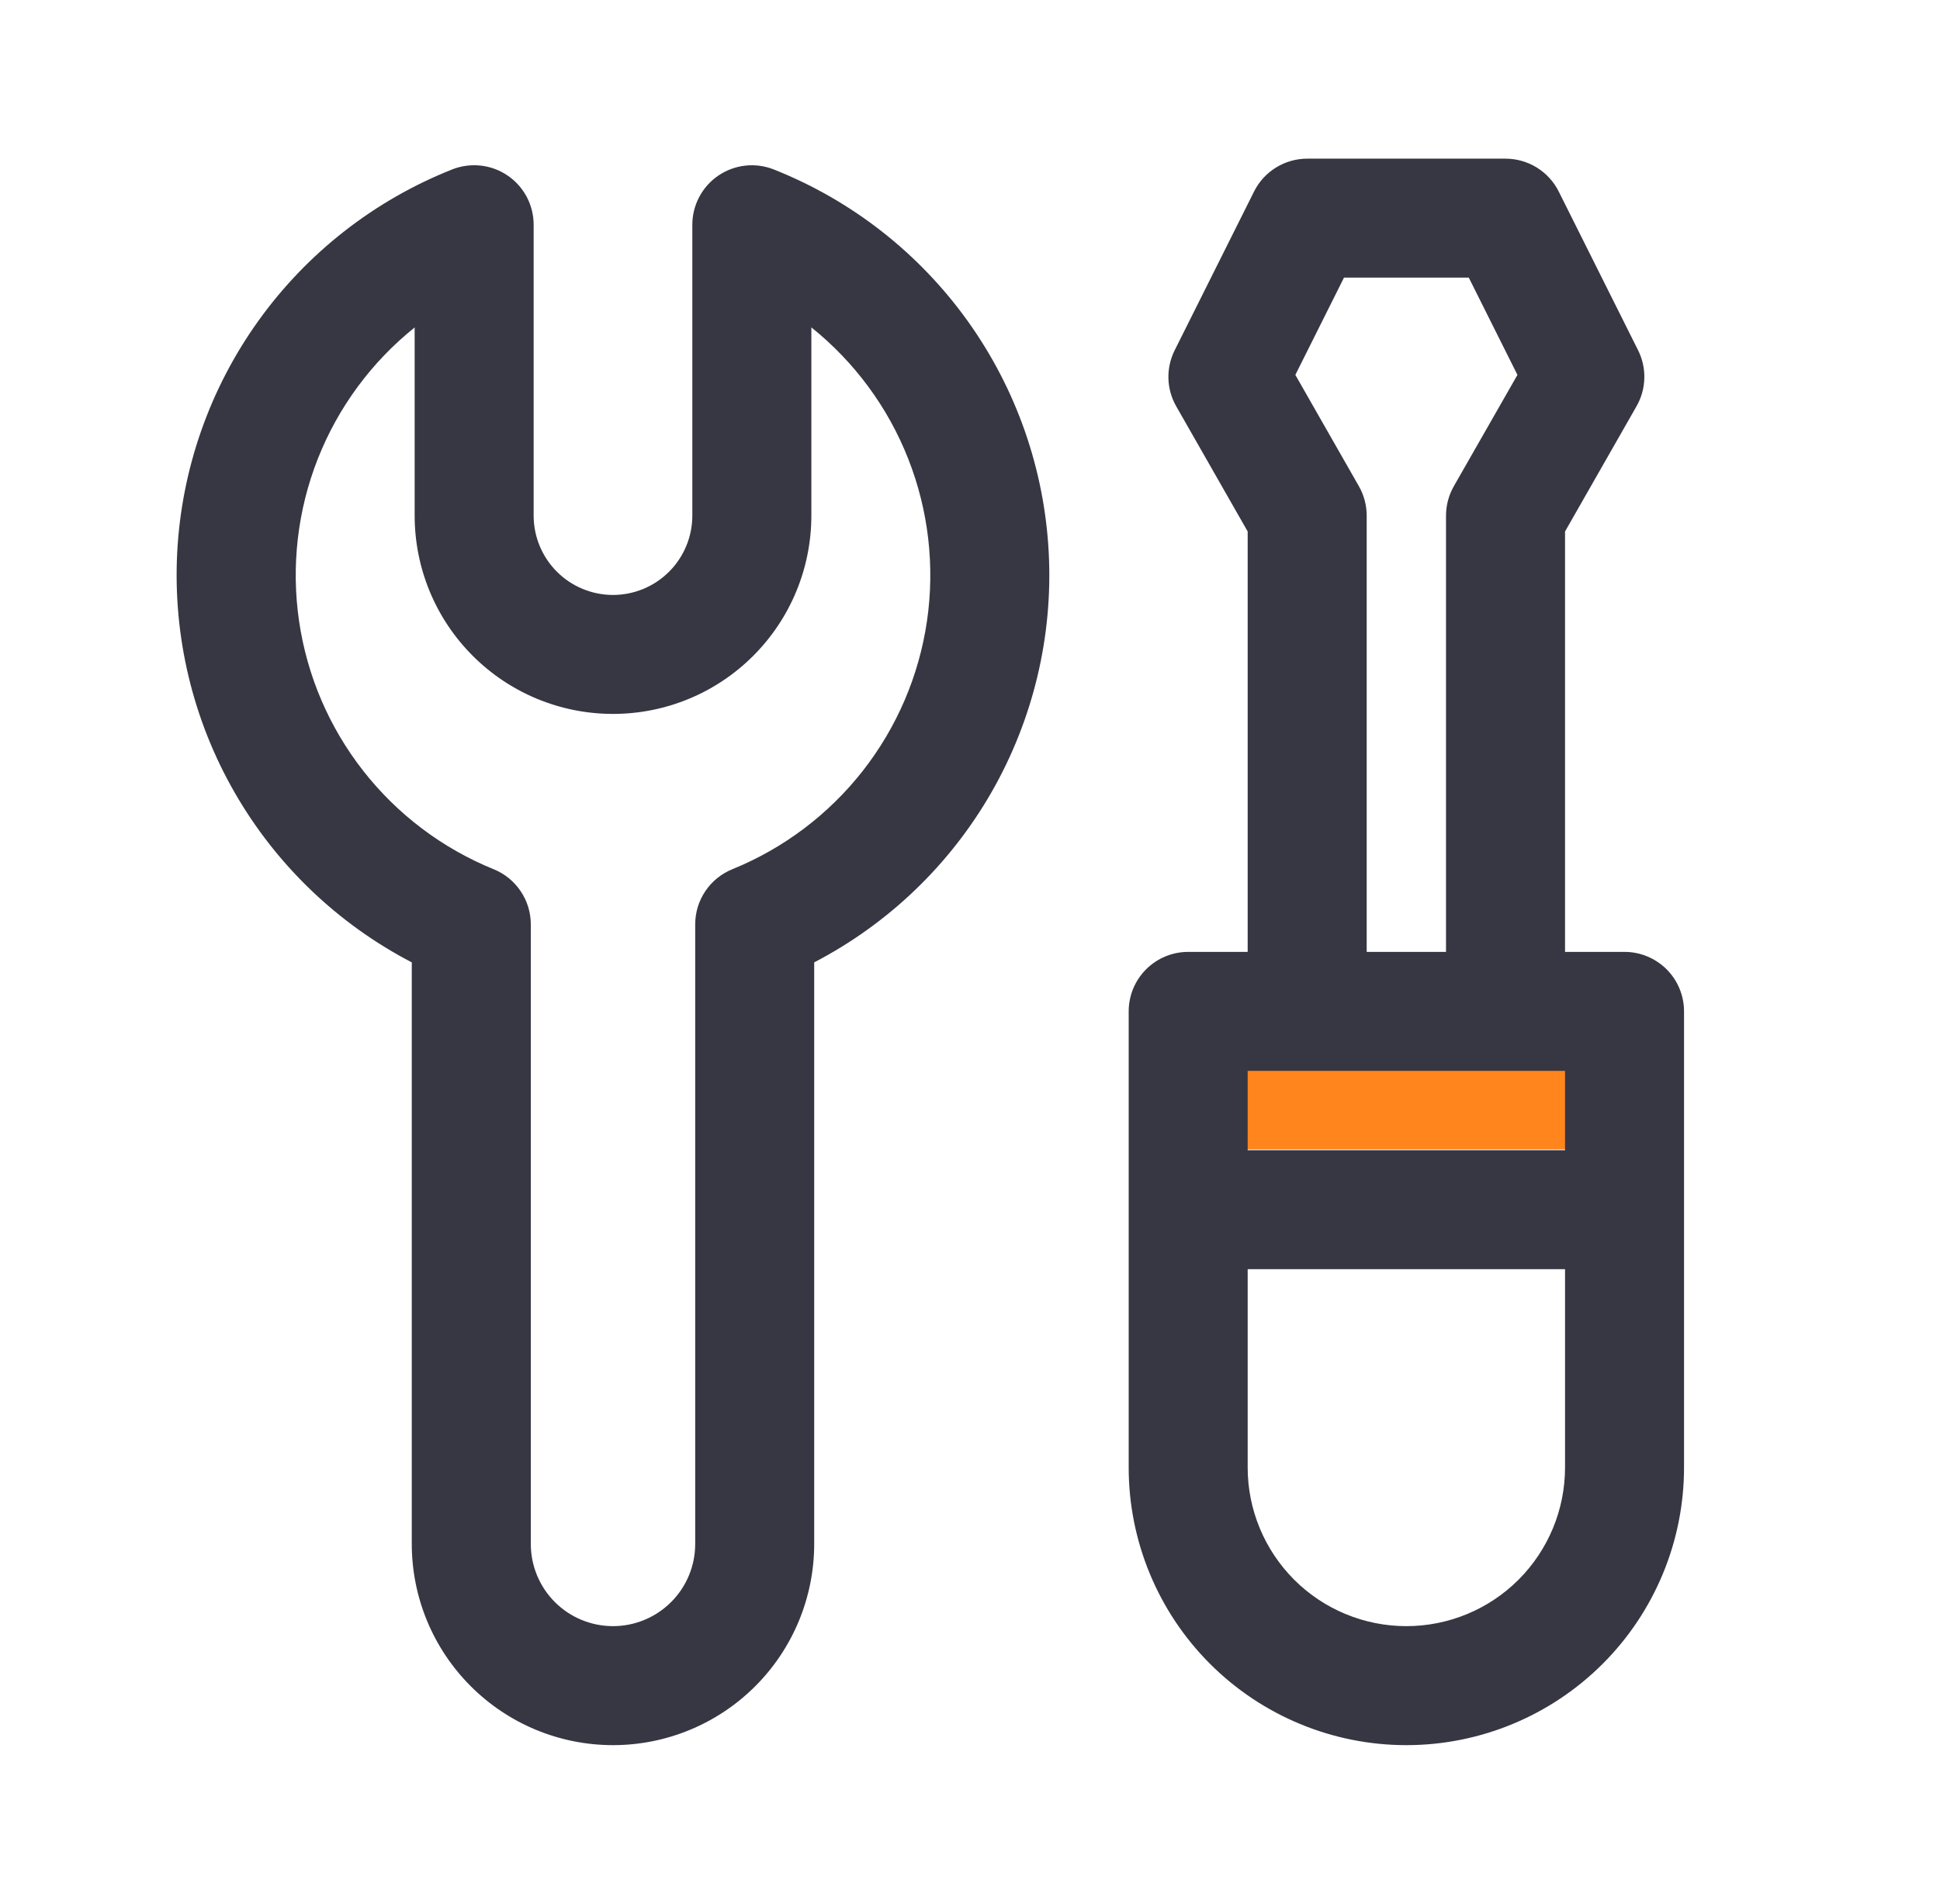 <svg width="54" height="53" viewBox="0 0 54 53" fill="none" xmlns="http://www.w3.org/2000/svg">
<rect x="34.5" y="29" width="10" height="3" fill="#FF851C"/>
<path d="M36.386 4.417C36.078 4.417 35.777 4.503 35.516 4.665C35.254 4.827 35.043 5.058 34.906 5.333L32.698 9.75C32.576 9.994 32.516 10.264 32.523 10.536C32.53 10.808 32.605 11.075 32.74 11.311L34.729 14.796V26.5H33.073C32.634 26.5 32.212 26.675 31.902 26.985C31.591 27.296 31.417 27.717 31.417 28.157V40.855C31.417 42.904 32.231 44.87 33.681 46.32C35.13 47.769 37.096 48.584 39.146 48.584C41.196 48.584 43.162 47.769 44.611 46.32C46.061 44.87 46.875 42.904 46.875 40.855V28.157C46.875 27.717 46.701 27.296 46.39 26.985C46.079 26.675 45.658 26.5 45.219 26.5H43.563V14.796L45.552 11.311C45.688 11.075 45.762 10.809 45.77 10.536C45.778 10.264 45.718 9.994 45.596 9.75L43.388 5.333C43.251 5.058 43.039 4.827 42.778 4.665C42.516 4.503 42.214 4.417 41.906 4.417H36.386ZM40.25 26.5H38.042V14.354C38.042 14.066 37.966 13.783 37.823 13.533L36.056 10.437L37.41 7.729H40.884L42.238 10.437L40.469 13.533C40.326 13.783 40.25 14.066 40.25 14.354V26.5ZM34.729 40.855V35.334H43.563V40.855C43.563 42.026 43.097 43.149 42.269 43.978C41.441 44.806 40.317 45.271 39.146 45.271C37.975 45.271 36.851 44.806 36.023 43.978C35.195 43.149 34.729 42.026 34.729 40.855ZM43.563 32.021H34.729V29.813H43.563V32.021ZM21.537 4.717C21.286 4.618 21.014 4.581 20.745 4.611C20.477 4.641 20.22 4.736 19.997 4.887C19.773 5.039 19.59 5.243 19.464 5.482C19.337 5.721 19.271 5.986 19.271 6.257V14.354C19.271 14.94 19.038 15.502 18.624 15.916C18.21 16.33 17.648 16.563 17.063 16.563C16.477 16.563 15.915 16.33 15.501 15.916C15.087 15.502 14.854 14.94 14.854 14.354V6.257C14.854 5.986 14.788 5.72 14.662 5.481C14.535 5.242 14.352 5.038 14.128 4.886C13.905 4.734 13.647 4.639 13.378 4.61C13.11 4.581 12.838 4.617 12.586 4.717C10.421 5.576 8.549 7.039 7.192 8.932C5.835 10.825 5.051 13.068 4.932 15.393C4.814 17.719 5.366 20.03 6.524 22.051C7.682 24.072 9.396 25.718 11.462 26.792V42.983C11.462 44.469 12.052 45.893 13.103 46.943C14.153 47.994 15.577 48.584 17.063 48.584C18.548 48.584 19.972 47.994 21.023 46.943C22.073 45.893 22.663 44.469 22.663 42.983V26.792C24.729 25.717 26.443 24.072 27.601 22.051C28.758 20.03 29.311 17.719 29.192 15.393C29.073 13.067 28.289 10.824 26.931 8.931C25.574 7.039 23.702 5.576 21.537 4.717ZM22.584 14.354V9.114C23.786 10.078 24.716 11.338 25.28 12.772C25.845 14.206 26.025 15.762 25.803 17.287C25.581 18.811 24.964 20.251 24.013 21.464C23.062 22.676 21.811 23.619 20.384 24.199C20.079 24.323 19.817 24.535 19.633 24.809C19.449 25.082 19.351 25.404 19.351 25.734V42.983C19.351 43.59 19.11 44.172 18.68 44.601C18.251 45.03 17.669 45.271 17.063 45.271C16.456 45.271 15.874 45.03 15.445 44.601C15.016 44.172 14.775 43.59 14.775 42.983V25.734C14.775 25.404 14.677 25.082 14.492 24.809C14.308 24.535 14.047 24.323 13.741 24.199C12.314 23.619 11.064 22.676 10.114 21.464C9.163 20.251 8.546 18.812 8.324 17.287C8.102 15.763 8.282 14.207 8.846 12.774C9.411 11.341 10.34 10.08 11.542 9.116V14.354C11.542 15.819 12.123 17.223 13.159 18.258C14.194 19.294 15.598 19.875 17.063 19.875C18.527 19.875 19.931 19.294 20.966 18.258C22.002 17.223 22.584 15.819 22.584 14.354Z" fill="#363742"/>
</svg>
